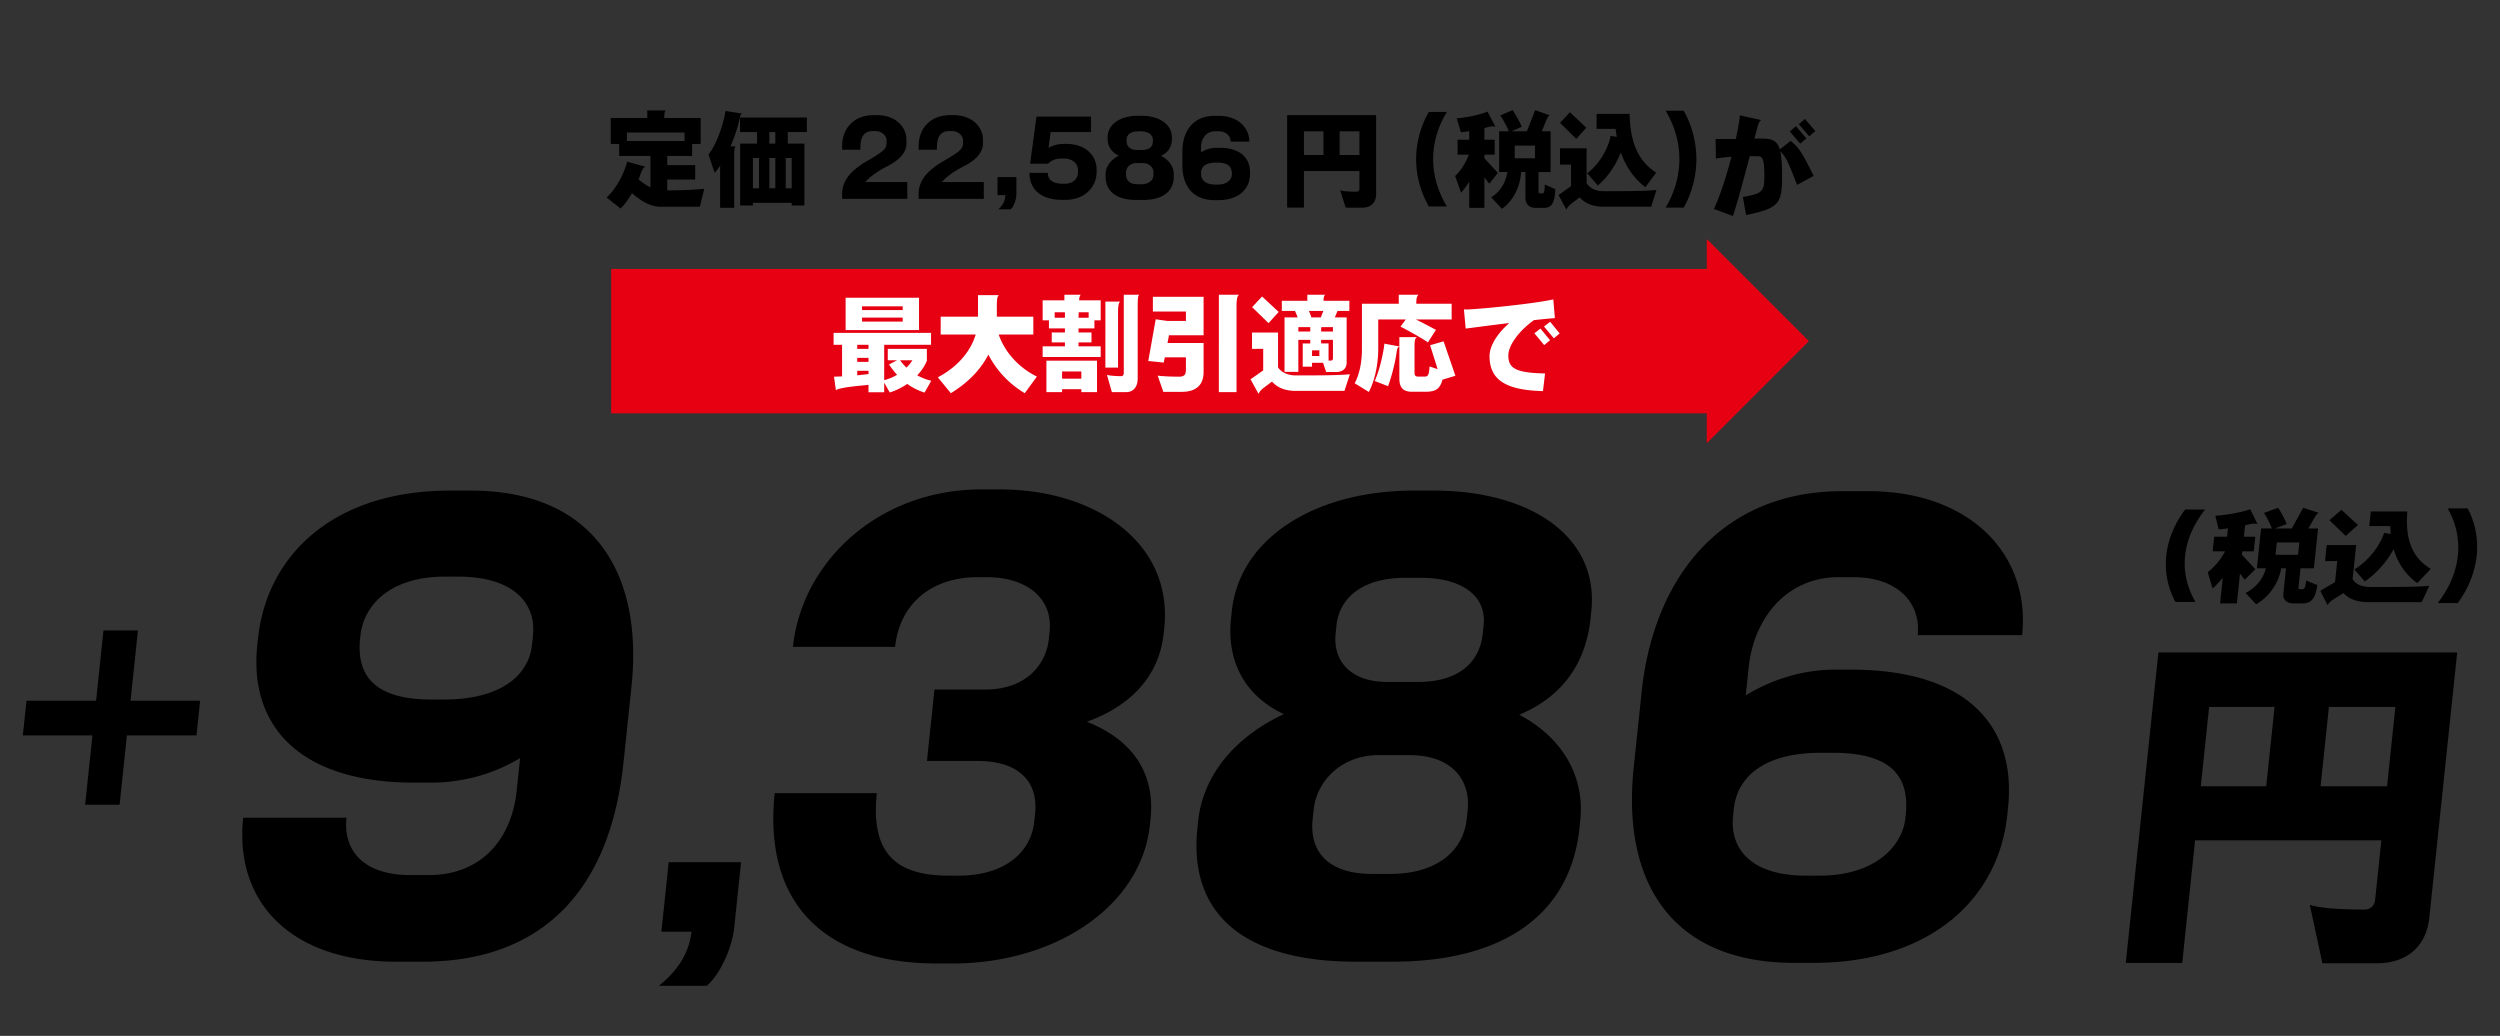 <svg xmlns="http://www.w3.org/2000/svg" width="502" height="208" viewBox="0 0 502 208"><rect x="0" y="0" width="502" height="208" fill="#333333" stroke="none"/><path d="M140.526 41.515h-7.827c-2.132 0-3.996-1.155-5.797-2.729-.704 1.218-1.491 2.31-2.298 3.086l-2.795-2.226c1.615-1.365 3.499-4.556 4.121-7.181l3.727 1.029c-.746.105-1.139 1.827-1.429 2.562.849.672 1.615 1.197 2.381 1.575v-6.32h-6.274v-2.415h-1.698v-5.207h7.33v-1.512h3.727c-.249.252-.311.714-.332 1.512h7.33v5.207h-1.718v2.415h-4.99v1.848h5.611v2.897h-5.611v2.184c2.422-.021 5.073-.084 7.433-.336l-.89 3.611Zm-3.065-14.907h-11.575v1.701h11.575v-1.701Zm10.974-2.457c-.352 1.617-.994 3.485-1.76 5.249h1.036c-.207.189-.29.651-.29 1.974v10.351h-2.816v-8.461a11.87 11.87 0 0 1-1.098 1.449l-1.242-3.695c1.263-1.491 2.878-5.312 3.417-8.734l3.375.525c-.352.105-.435.462-.621 1.344Zm9.752 2.373v2.31h3.334v12.43h-2.547v-.546h-7.786v.546h-2.567v-12.43h3.396v-2.31H148.6v-2.918h13.417v2.918h-3.831Zm-5.777 5.207h-1.222v6.068h1.222v-6.068Zm3.272-5.207h-1.201v2.31h1.201v-2.31Zm0 5.207h-1.201v6.068h1.201v-6.068Zm3.292 0h-1.201v6.068h1.201v-6.068Zm10.124 8.209v-.924c0-2.31 1.118-4.43 5.073-6.719 3.458-2.016 3.852-2.436 3.852-3.758v-.273c0-1.155-1.077-1.953-2.298-1.953h-.373c-1.843 0-2.588 1.05-2.588 3.485v.273h-3.665v-.63c0-4.073 2.754-6.32 6.294-6.32h.746c3.582 0 5.88 2.268 5.88 4.976v.777c0 1.617-1.284 3.191-3.707 4.43-2.422 1.239-3.727 2.31-4.555 3.254h8.427v3.38h-13.086Zm15.363 0v-.924c0-2.31 1.118-4.43 5.073-6.719 3.458-2.016 3.852-2.436 3.852-3.758v-.273c0-1.155-1.077-1.953-2.298-1.953h-.373c-1.843 0-2.588 1.05-2.588 3.485v.273h-3.665v-.63c0-4.073 2.754-6.32 6.294-6.32h.746c3.582 0 5.88 2.268 5.88 4.976v.777c0 1.617-1.284 3.191-3.707 4.43-2.422 1.239-3.727 2.31-4.555 3.254h8.427v3.38h-13.086Zm18.51 2.079h-2.505c.787-.693 1.408-1.596 1.408-2.834H200.3v-3.632h3.789v3.443c0 1.092-.518 2.478-1.118 3.023Zm11.015-1.89h-.745c-4.224 0-6.522-2.121-6.522-5.417h3.686c0 1.302.87 2.184 2.981 2.184h.415c1.594 0 2.671-.924 2.671-2.394v-.315c0-1.386-1.18-2.352-2.795-2.352h-.559c-1.242 0-2.112.462-2.65 1.029h-3.624l1.284-9.448h10.954v3.107h-8.117l-.414 3.17a6.116 6.116 0 0 1 3.023-.798h.58c3.582 0 6.046 2.121 6.046 5.186v.42c0 3.296-2.65 5.627-6.212 5.627Zm15.508.021h-1.304c-3.976 0-6.191-1.68-6.191-4.787v-.273c0-1.617.994-3.002 2.671-3.821-1.594-.714-2.257-2.037-2.257-3.422v-.273c0-2.625 2.547-4.325 6.067-4.325h.725c3.458 0 6.108 1.638 6.108 4.325v.273c0 1.407-.559 2.729-2.195 3.443 1.636.819 2.588 2.205 2.588 3.8v.273c0 3.107-2.236 4.787-6.212 4.787Zm2.132-5.438c0-1.05-.746-1.974-2.298-1.974h-1.098c-1.325 0-2.132.903-2.132 1.974v.315c0 1.239.828 1.974 2.339 1.974h.663c1.574 0 2.526-.756 2.526-1.974v-.315Zm-.124-6.634c0-1.071-.994-1.701-2.423-1.701h-.559c-1.615 0-2.298.777-2.298 1.701v.294c0 .945.663 1.743 2.05 1.743h1.077c1.491 0 2.154-.714 2.154-1.743v-.294Zm13.106 12.114h-.683c-4.411 0-6.502-2.897-6.502-7.013v-2.708c0-4.157 2.154-7.202 6.44-7.202h.952c3.603 0 6.046 2.247 6.046 5.165h-3.748c0-1.218-1.014-2.079-2.505-2.079h-.559c-1.822 0-2.878 1.428-2.878 3.233v1.008a5.668 5.668 0 0 1 3.085-.924h.601c4.204 0 6.15 2.058 6.15 4.955v.273c0 2.981-2.195 5.291-6.398 5.291Zm2.754-5.312c0-1.428-.808-2.226-2.857-2.226h-.414c-2.153 0-2.919.945-2.919 2.016v.252c0 1.113.787 2.142 2.857 2.142h.456c2.07 0 2.878-1.113 2.878-2.058v-.126Zm26.109 6.824h-3.251l-1.118-3.485c.766.21 1.988.273 3.292.273.352 0 .58-.21.58-.588v-3.548h-11.14v7.328h-3.375V23.123h17.87v15.873c0 1.638-.994 2.708-2.857 2.708Zm-7.723-15.327h-3.914v4.745h3.914v-4.745Zm7.226 0h-3.976v4.745h3.976v-4.745Zm13.935 15.075c-1.698-2.96-2.547-6.278-2.547-9.49s.849-6.509 2.547-9.49h3.624c-2.008 3.317-2.754 6.509-2.754 9.49 0 2.792.683 6.047 2.754 9.49h-3.624Zm12.132-4.577-.973-1.239v6.11h-3.044v-5.27a17.114 17.114 0 0 1-1.636 2.226l-1.201-3.359c1.056-.966 2.174-2.667 2.754-4.283h-2.257v-3.002h2.34v-1.701c-.539.063-1.098.147-1.677.189l-.849-2.792c2.568-.189 5.094-.861 6.191-1.344l1.615 3.065a1.372 1.372 0 0 0-.539-.105c-.601 0-1.118.21-1.698.336v2.352h2.07v3.002h-2.07v.714l2.712 2.96-1.739 2.142Zm10.892 4.871h-1.636c-1.201 0-1.988-.798-1.988-1.953v-5.249h-.87c-.228 3.359-1.822 5.963-3.851 7.391l-2.153-2.331c1.76-1.029 2.961-2.96 3.23-5.06h-1.636v-8.188h1.946c-.373-.945-1.367-2.729-1.719-3.17l2.464-1.071c.456.588 1.553 2.562 1.863 3.338l-2.05.903h3.064l1.677-4.241 2.94 1.05c-.332.147-.497.462-.932 1.512l-.683 1.68h1.76v8.188h-2.423v3.989c0 .168.083.294.29.294h.538c.311 0 .414-.525.435-1.785l2.112.945c-.124 3.002-.87 3.758-2.381 3.758Zm-1.698-12.514h-4.079v2.541h4.079v-2.541Zm23.314 12.262H321.9c-1.946 0-3.541-.567-4.7-1.869l-1.594 1.218c-.477.357-.787.693-1.077 1.239l-1.573-2.918 2.505-1.785v-4.325h-2.216v-3.275h5.342v6.992c.663 1.092 1.926 1.617 3.333 1.617 5.135 0 8.283-.021 10.705-.231l-1.077 3.338Zm-15.033-13.605-3.25-3.212 1.967-2.142 3.292 3.107-2.009 2.247Zm13.874 9.7c-2.236-1.722-3.893-4.031-4.928-6.992-.973 2.541-2.65 4.997-4.618 6.656l-2.133-2.478c2.257-1.617 4.204-4.766 4.701-7.496l1.242.21c-.104-.525-.166-1.071-.249-1.617h-3.81V22.87h6.626c.125 6.047 1.926 9.595 5.342 11.8l-2.174 2.918Zm7.701 4.094h-3.624c2.071-3.443 2.754-6.929 2.754-9.721 0-2.981-.745-6.362-2.754-9.721h3.624c1.698 2.981 2.547 6.509 2.547 9.721s-.849 6.761-2.547 9.721Zm22.76-4.556c-1.646-4.271-2.225-5.673-3.358-6.719.244 1.112.355 2.692.355 4.917 0 5.54-.557 6.474-7.23 7.854l-.646-3.626c3.85-.667 4.316-1.045 4.316-4.16 0-3.582-.4-4.027-1.379-4.027h-1.558c-1.18 4.45-2.581 9.7-3.382 12.014l-3.804-1.424c1.334-2.892 2.58-6.875 3.515-10.479-1.224.089-2.402.2-3.114.378l-.067-3.96c.423.022 1.023.022 1.713.022h2.336c.49-2.269.802-4.049.802-4.761l4.315.957c-.267.133-.489.512-.623.912-.2.689-.444 1.668-.756 2.825.689-.022 1.224-.022 1.468-.022 1.98 0 3.093.333 3.627 2.18l2.18-1.713c1.558 1.268 2.092 1.913 4.628 7.03l-3.338 1.802Zm.623-8.276-2.068-2.447 1.224-1.068 2.091 2.447-1.246 1.068Zm1.824-1.468-2.091-2.447 1.224-1.046 2.091 2.425-1.224 1.068Z"/><path fill="#e60012" d="M342.716 83h-220V54h220v29Zm0 6.006L363.222 68.5l-20.506-20.506v41.012Z"/><path fill="#fff" d="M185.652 78.83a12.323 12.323 0 0 1-3.485-1.742 12.735 12.735 0 0 1-3.506 1.721l-1.113-1.973v1.932h-3.149v-1.491c-1.029.126-5.984.483-6.551 1.092l-.378-2.729 1.617-.063v-6.341h-1.701v-2.394h19.568v2.394h-9.406v7.097a10.133 10.133 0 0 0 2.583-1.071 17.223 17.223 0 0 1-1.617-2.079l1.617-.84h-1.869v-2.289h7.853v2.373c-.336.882-.987 1.932-1.932 2.939.819.462 1.764.84 2.813 1.092l-1.344 2.373ZM169.8 66.274v-6.488h14.739v6.488H169.8Zm4.598 2.961h-2.268v.819h2.268v-.819Zm0 2.624h-2.268v.798h2.268v-.798Zm0 2.604h-2.268v.903c.777-.084 1.554-.168 2.268-.252v-.651Zm6.866-12.955h-8.167v.756h8.167v-.756Zm0 2.268h-8.167v.798h8.167v-.798Zm-.525 8.566a9.176 9.176 0 0 0 1.281 1.47 7.663 7.663 0 0 0 1.197-1.47h-2.478Zm25.031 6.614c-3.317-1.995-5.732-4.703-7.307-7.748-1.554 3.023-4.094 5.648-7.538 7.748l-2.604-3.191c4.094-2.163 6.614-5.312 7.601-8.587h-7.034v-3.59h7.496v-4.325h4.199c-.357.315-.42.756-.42 2.457v1.869h7.328v3.59h-6.95c1.218 3.548 4.052 6.656 7.664 8.44l-2.436 3.338Zm3.595-7.265v-2.142h4.472v-.798h-2.646v-1.995h2.646v-.819h-3.212V64.32h-1.26v-4.01h4.367v-1.134h3.317c-.231.126-.336.609-.357 1.134h4.325v4.01h-1.26v1.617h-3.191v.819h2.604v1.995h-2.604v.798h4.451v2.142h-11.653Zm7.768 7.055v-.588h-3.863v.588h-3.149v-6.32h10.162v6.32h-3.149Zm-3.296-16.041h-2.058v1.092h2.058v-1.092Zm3.296 11.884h-3.863v1.449h3.863v-1.449Zm1.47-11.884h-1.995l-.042 1.092h2.037v-1.092Zm5.9-.063v11.17h-2.541V60.563h2.96c-.273.21-.42.861-.42 2.079Zm3.947-.693v14.088c0 1.659-.903 2.708-2.331 2.708h-2.855l-.987-3.464c.504.147 1.743.252 2.855.252.336 0 .525-.189.525-.714V59.177h3.107c-.252.252-.315.546-.315 2.771Zm8.822 16.735h-3.674l-1.134-3.255c1.092.147 2.96.21 4.262.21.987 0 1.407-.315 1.407-1.386v-2.499h-4.241l-.21 1.05-3.107-.315 1.491-8.377 2.331.336h3.737v-1.89h-6.635v-2.96h10.183v7.727h-6.95l-.294 1.554h7.244v5.816c0 2.73-1.617 3.99-4.409 3.99Zm11.023-17.092v17.154h-3.548V59.178h4.073c-.399.252-.525.966-.525 2.415Zm21.672 16.902h-9.784c-1.974 0-3.59-.566-4.766-1.869l-1.617 1.218c-.483.356-.798.692-1.092 1.238l-1.596-2.918 2.541-1.785v-4.325h-2.247v-3.275h5.228v6.992c.693 1.092 2.142 1.617 3.569 1.617 5.207 0 8.398-.021 10.855-.231l-1.092 3.338Zm-15.243-13.605-3.296-3.212 1.995-2.142 3.338 3.107-2.037 2.247Zm13.857-2.457-.546 1.302h2.373v9.07c0 1.218-.819 1.89-2.058 1.89h-2.058l-.63-1.848h-2.205v.777h-1.869v-4.661h1.512v-.714h-2.394v6.425h-2.771V63.734h2.625a8.951 8.951 0 0 0-.546-1.302h-2.625v-2.037h5.123v-1.218h3.59c-.252.231-.315.462-.336 1.218h5.186v2.037h-2.373Zm-5.479 3.255h-2.394v.882h2.394v-.882Zm-.273-3.255c.189.441.357.882.504 1.302h1.89l.504-1.302h-2.897Zm2.099 7.916h-1.47v1.134h1.47v-1.134Zm2.73-4.661h-2.31c-.042.105-.063.273-.063.525v.357h2.373v-.882Zm0 2.561h-2.373v.714h1.491v3.443h.441c.273 0 .441-.147.441-.42v-3.737Zm16.674-4.094c1.47.735 3.254 1.68 4.01 2.079l-1.617 2.52c-.903-.693-4.493-2.667-5.501-3.17l1.05-1.428h-5.522v5.795c0 3.842-.924 6.908-1.89 8.755l-2.834-1.743c.924-1.764 1.449-4.115 1.449-6.866v-9.112h7.391v-1.806h3.968c-.357.336-.441.798-.441 1.806h7.097v3.17h-7.16Zm5.312 12.094c-.504 1.911-1.428 2.415-3.401 2.415h-2.729c-1.764 0-2.52-.84-2.52-2.646v-6.404c-.357.126-.441.378-.588 1.344-.315 2.205-1.05 4.892-1.68 6.592l-2.688-1.049c.798-1.68 1.68-5.06 1.953-7.496l3.002.567v-1.869h3.527c-.399.273-.483.63-.483 1.974v5.165c0 .546.21.777.693.777h1.344c.63 0 .882-.252.987-2.037l1.617.546-1.512-4.808 2.708-.777 2.373 6.908-2.604.798ZM308.02 64.28c-2.897 2.058-5.144 4.997-5.144 7.076 0 2.436 1.176 3.527 7.37 3.632l-.42 3.548c-7.328-.188-10.729-2.163-10.729-7.034 0-1.932 1.428-4.43 3.968-6.635-4.031.483-7.727.987-8.755 1.113l-.357-3.863c.126.021.273.021.441.021.231 0 .504 0 .798-.021 4.262-.252 13.375-1.239 16.713-1.995l.315 3.758c-1.197.084-2.646.231-4.199.399Zm2.058 5.018-1.974-2.373 1.218-.945 1.932 2.331-1.176.987Zm1.931-1.365-1.974-2.373 1.239-.945 1.911 2.352-1.176.966Z"/><path d="M84.843 193.109h-5.331c-20.742 0-32.497-11.634-30.681-28.908h20.742c-.704 6.698 3.541 11.516 12.811 11.516h3.708c10.429 0 16.616-7.051 17.654-16.922l.691-6.58c-5.2 3.172-11.527 4.936-17.784 4.936h-3.476c-23.059 0-33.217-11.399-31.513-27.617l.136-1.293c1.742-16.569 14.944-29.73 38.583-29.73h4.171c24.334 0 34.68 16.217 32.247 39.367l-1.606 15.277c-2.742 26.089-16.714 39.955-40.353 39.955Zm22.175-65.456c.729-6.934-4.431-11.869-14.975-11.869h-2.665c-11.24 0-16.377 5.876-17.007 11.869l-.062.587c-.753 7.169 2.655 12.223 14.243 12.223h2.665c10.661 0 16.912-4.349 17.616-11.047l.185-1.763Zm34.892 70.298h-9.61c3.297-2.658 6.044-6.123 6.544-10.877h-6.036l1.465-13.938h14.534l-1.389 13.213c-.44 4.189-2.985 9.506-5.508 11.602Zm49.337-4.489h-3.245c-22.711 0-34.74-12.34-32.443-34.197h20.51c-1.26 11.986 3.705 16.569 14.481 16.569h1.854c9.27 0 14.618-4.583 15.285-10.929l.161-1.527c.643-6.111-2.944-10.577-11.519-10.577h-10.197l1.507-14.337h10.081c9.038 0 12.424-5.758 12.881-10.106l.161-1.528c.704-6.697-4.645-10.929-12.524-10.929h-1.97c-9.154 0-15.62 5.288-16.534 13.985h-20.51c1.791-17.041 17.111-31.613 37.853-31.613h3.708c19.119 0 34.797 10.695 32.994 27.852l-.111 1.059c-.791 7.521-5.422 14.102-15.422 17.744 9.79 3.879 13.683 10.93 12.781 19.508l-.123 1.176c-1.717 16.334-18.918 27.852-39.66 27.852Zm88.327-.353h-7.3c-22.248 0-33.659-9.4-31.831-26.793l.161-1.527c.951-9.049 7.328-16.806 17.196-21.389-8.502-3.996-11.433-11.398-10.617-19.155l.161-1.527c1.544-14.69 16.797-24.208 36.496-24.208h4.056c19.351 0 33.22 9.166 31.639 24.208l-.161 1.527c-.828 7.874-4.734 15.277-14.309 19.272 8.673 4.584 13.188 12.34 12.249 21.271l-.161 1.527c-1.828 17.393-15.331 26.793-37.579 26.793Zm15.134-30.436c.618-5.877-3.01-11.047-11.701-11.047h-6.142c-7.416 0-12.466 5.053-13.096 11.047l-.186 1.762c-.729 6.934 3.475 11.047 11.933 11.047h3.708c8.807 0 14.581-4.23 15.297-11.047l.186-1.762Zm3.209-37.135c.63-5.993-4.562-9.519-12.557-9.519h-3.128c-9.039 0-13.319 4.348-13.863 9.519l-.173 1.646c-.556 5.287 2.683 9.754 10.447 9.754h6.025c8.343 0 12.471-3.996 13.076-9.754l.173-1.646Zm66.216 67.806h-3.824c-24.681 0-34.68-16.217-32.259-39.251l1.593-15.158c2.446-23.27 16.288-40.309 40.273-40.309h5.331c20.162 0 32.514 12.574 30.797 28.908H385.07c.717-6.815-4.455-11.634-12.797-11.634h-3.129c-10.197 0-16.946 7.991-18.009 18.098l-.593 5.642c5.328-3.291 11.667-5.172 17.809-5.172h3.36c23.523 0 33.205 11.518 31.5 27.734l-.161 1.527c-1.754 16.688-15.395 29.614-38.917 29.614Zm18.536-29.731c.84-7.991-3.21-12.457-14.682-12.457h-2.317c-12.051 0-16.894 5.289-17.524 11.281l-.148 1.41c-.655 6.229 3.144 11.987 14.731 11.987h2.549c11.587 0 16.761-6.229 17.317-11.517l.074-.705Zm94.583 29.812h-10.915l-2.523-11.705c2.498.705 6.578.916 10.957.916 1.182 0 2.021-.705 2.154-1.975l1.252-11.918h-37.401l-2.587 24.611h-11.332l6.552-62.338h59.995l-5.604 53.312c-.578 5.501-4.293 9.097-10.549 9.097Zm-20.52-51.478h-13.139l-1.675 15.938h13.139l1.675-15.938Zm24.263 0h-13.348l-1.675 15.938h13.348l1.675-15.938Zm-44.165-21.076c-1.576-2.895-2.175-6.139-1.845-9.28s1.609-6.364 3.796-9.28h4.014c-2.565 3.244-3.719 6.365-4.025 9.28-.287 2.731.135 5.913 2.075 9.28h-4.014Zm13.911-4.476-.951-1.212-.628 5.975h-3.372l.542-5.152a19.845 19.845 0 0 1-2.04 2.176l-.985-3.285c1.27-.944 2.683-2.607 3.491-4.188h-2.5l.309-2.937h2.591l.175-1.662c-.603.061-1.23.143-1.877.185l-.653-2.731c2.863-.184 5.73-.842 6.996-1.313l1.474 2.997a1.616 1.616 0 0 0-.586-.102c-.665 0-1.26.205-1.915.328l-.242 2.299h2.293l-.309 2.937h-2.293l-.073.698 2.699 2.895-2.146 2.095Zm11.563 4.763h-1.812c-1.33 0-2.12-.779-2.001-1.908l.54-5.133h-.963a10.576 10.576 0 0 1-5.025 7.227l-2.145-2.279c2.055-1.006 3.583-2.895 4.098-4.947h-1.812l.842-8.008h2.156c-.315-.924-1.233-2.67-1.578-3.101l2.839-1.048c.444.575 1.457 2.506 1.721 3.266l-2.363.883h3.395l2.293-4.148 3.149 1.027c-.382.144-.598.451-1.188 1.479l-.929 1.643h1.95l-.842 8.008h-2.684l-.41 3.9c-.017.164.062.287.292.287h.596c.344 0 .512-.514.665-1.745l2.242.925c-.446 2.936-1.35 3.674-3.023 3.674Zm-.595-12.237h-4.518l-.261 2.484h4.518l.261-2.484Zm24.564 11.991h-10.687c-2.156 0-3.863-.555-5.014-1.826l-1.892 1.189c-.564.35-.942.678-1.319 1.213l-1.443-2.854 2.959-1.745.444-4.23h-2.454l.336-3.203h5.917l-.718 6.838c.622 1.067 1.966 1.58 3.526 1.58 5.688 0 9.176-.02 11.881-.225l-1.536 3.264Zm-15.251-13.305-3.271-3.141 2.399-2.095 3.327 3.038-2.456 2.197Zm14.369 9.486c-2.3-1.684-3.897-3.941-4.74-6.838-1.339 2.484-3.449 4.887-5.798 6.51l-2.107-2.424c2.666-1.58 5.145-4.66 5.976-7.33l1.354.206c-.061-.514-.073-1.048-.109-1.581h-4.22l.309-2.936h7.339c-.484 5.912 1.146 9.383 4.704 11.538l-2.708 2.854Zm8.111 4.004h-4.014c2.647-3.367 3.763-6.775 4.05-9.507.306-2.915-.172-6.222-2.051-9.507h4.014c1.574 2.916 2.152 6.365 1.822 9.507s-1.635 6.612-3.82 9.507ZM25.48 147.667l-1.464 13.928h-6.92l1.464-13.928H4.588l.732-6.965h13.973l1.483-14.105h6.92l-1.483 14.105h13.972l-.732 6.965H25.481Z"/></svg>
